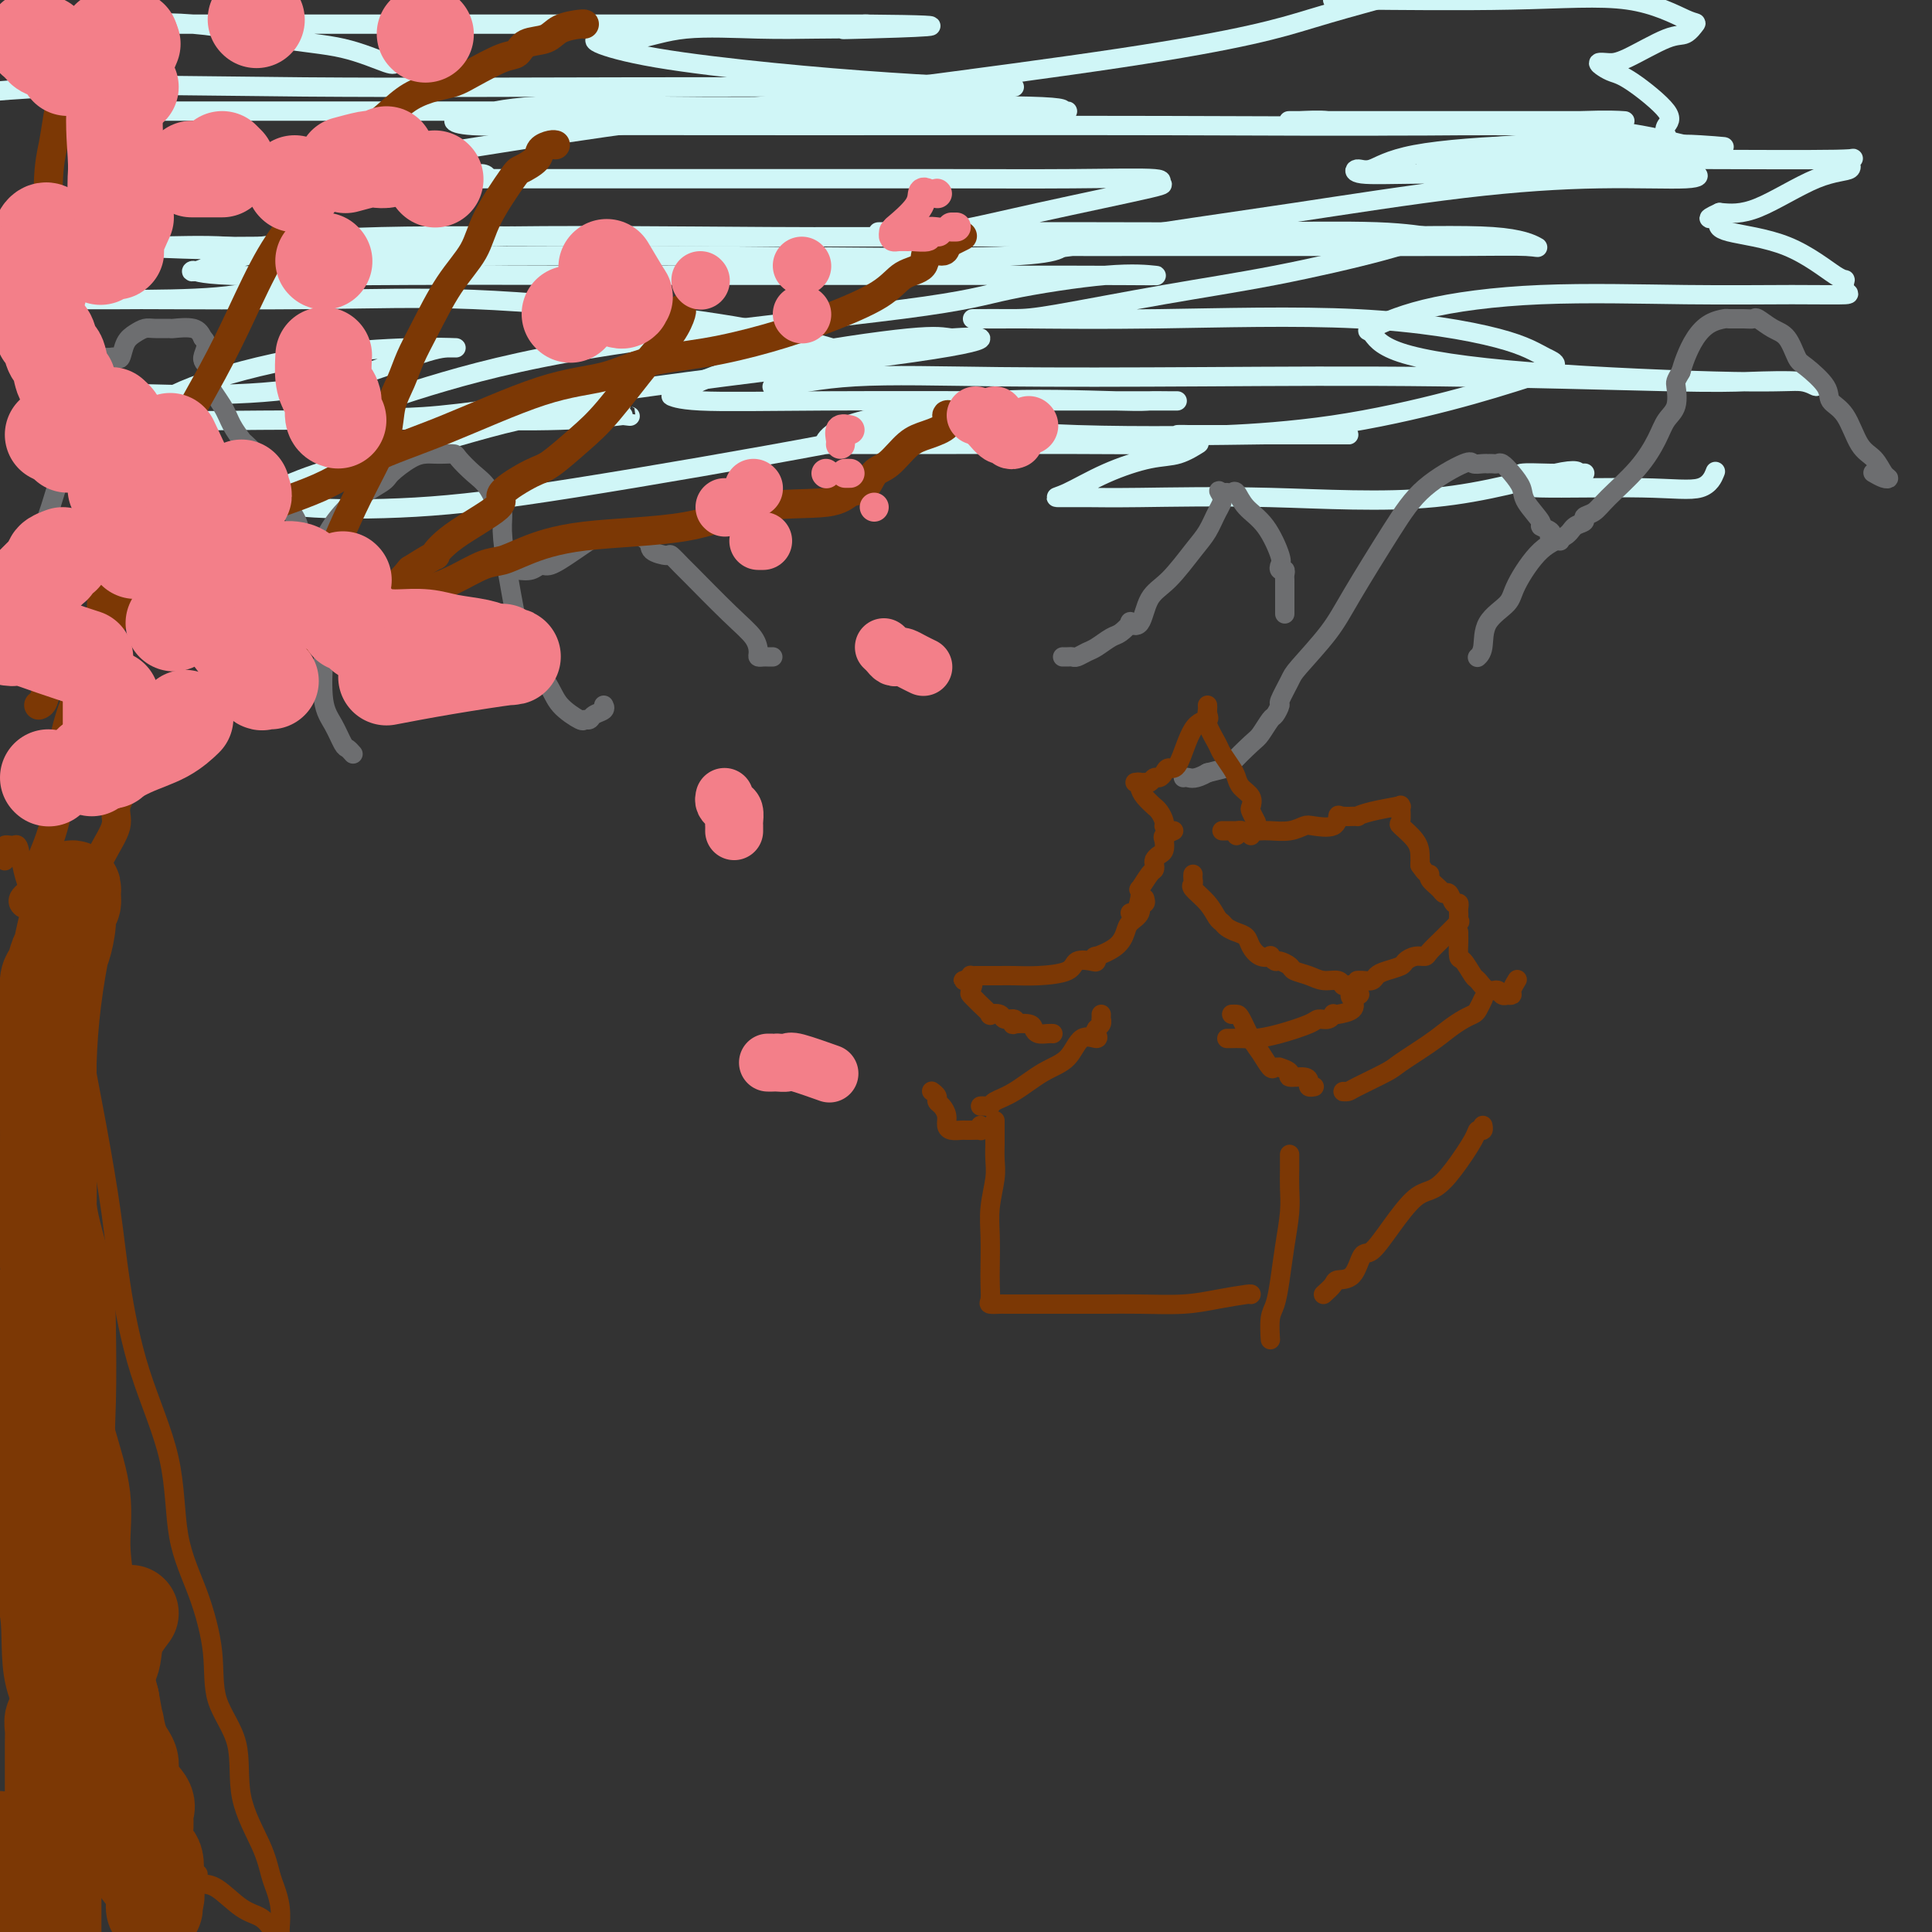 <svg viewBox='0 0 400 400' version='1.1' xmlns='http://www.w3.org/2000/svg' xmlns:xlink='http://www.w3.org/1999/xlink'><rect x="0" y="0" width="400" height="400" fill="#333333" stroke="none"/><g fill='none' stroke='#D0F6F7' stroke-width='4' stroke-linecap='round' stroke-linejoin='round'><path d='M85,14c-0.204,-0.401 -0.409,-0.802 -1,-1c-0.591,-0.198 -1.570,-0.194 -2,0c-0.430,0.194 -0.311,0.578 -2,0c-1.689,-0.578 -5.184,-2.116 -9,-3c-3.816,-0.884 -7.952,-1.112 -13,-2c-5.048,-0.888 -11.008,-2.434 -18,-3c-6.992,-0.566 -15.016,-0.152 -21,0c-5.984,0.152 -9.929,0.041 -12,0c-2.071,-0.041 -2.268,-0.011 -2,0c0.268,0.011 1.001,0.003 2,0c0.999,-0.003 2.266,-0.001 4,0c1.734,0.001 3.936,0.000 8,0c4.064,-0.000 9.990,-0.000 16,0c6.010,0.000 12.106,0.000 18,0c5.894,-0.000 11.588,-0.000 21,0c9.412,0.000 22.543,0.000 29,0c6.457,-0.000 6.239,-0.000 5,0c-1.239,0.000 -3.498,0.000 -5,0c-1.502,-0.000 -2.247,-0.000 -5,0c-2.753,0.000 -7.515,0.000 -12,0c-4.485,-0.000 -8.694,-0.000 -14,0c-5.306,0.000 -11.708,0.000 -15,0c-3.292,-0.000 -3.472,-0.000 -3,0c0.472,0.000 1.596,0.000 3,0c1.404,-0.000 3.088,-0.000 6,0c2.912,0.000 7.051,0.000 22,0c14.949,-0.000 40.708,-0.000 56,0c15.292,0.000 20.117,0.000 25,0c4.883,-0.000 9.824,-0.000 12,0c2.176,0.000 1.588,0.000 1,0'/><path d='M179,5c26.714,0.226 7.499,0.791 0,1c-7.499,0.209 -3.283,0.064 -3,0c0.283,-0.064 -3.366,-0.046 -7,0c-3.634,0.046 -7.254,0.119 -12,0c-4.746,-0.119 -10.618,-0.429 -15,0c-4.382,0.429 -7.272,1.599 -10,2c-2.728,0.401 -5.293,0.033 -7,0c-1.707,-0.033 -2.556,0.268 -1,1c1.556,0.732 5.516,1.895 12,3c6.484,1.105 15.493,2.153 24,3c8.507,0.847 16.511,1.495 24,2c7.489,0.505 14.464,0.867 19,1c4.536,0.133 6.635,0.035 7,0c0.365,-0.035 -1.004,-0.009 -2,0c-0.996,0.009 -1.618,-0.001 -6,0c-4.382,0.001 -12.525,0.011 -24,0c-11.475,-0.011 -26.282,-0.044 -47,0c-20.718,0.044 -47.347,0.166 -68,0c-20.653,-0.166 -35.329,-0.619 -50,0c-14.671,0.619 -29.335,2.309 -44,4'/><path d='M36,23c-5.175,0.000 -10.349,0.000 0,0c10.349,-0.000 36.222,-0.000 56,0c19.778,0.000 33.462,0.001 49,0c15.538,-0.001 32.931,-0.004 46,0c13.069,0.004 21.813,0.015 27,0c5.187,-0.015 6.816,-0.056 7,0c0.184,0.056 -1.076,0.209 -1,0c0.076,-0.209 1.487,-0.781 -7,-1c-8.487,-0.219 -26.871,-0.084 -41,0c-14.129,0.084 -24.002,0.117 -34,0c-9.998,-0.117 -20.122,-0.385 -27,0c-6.878,0.385 -10.509,1.424 -13,2c-2.491,0.576 -3.841,0.690 -4,1c-0.159,0.310 0.874,0.816 4,1c3.126,0.184 8.344,0.045 20,0c11.656,-0.045 29.751,0.002 52,0c22.249,-0.002 48.653,-0.053 71,0c22.347,0.053 40.637,0.210 55,0c14.363,-0.210 24.797,-0.788 31,-1c6.203,-0.212 8.174,-0.057 9,0c0.826,0.057 0.507,0.015 -2,0c-2.507,-0.015 -7.201,-0.004 -15,0c-7.799,0.004 -18.702,-0.000 -27,0c-8.298,0.000 -13.993,0.004 -18,0c-4.007,-0.004 -6.328,-0.016 -7,0c-0.672,0.016 0.306,0.058 2,0c1.694,-0.058 4.106,-0.217 6,0c1.894,0.217 3.271,0.811 9,1c5.729,0.189 15.812,-0.026 25,0c9.188,0.026 17.482,0.293 24,1c6.518,0.707 11.259,1.853 16,3'/><path d='M349,30c13.552,0.775 6.433,0.212 3,0c-3.433,-0.212 -3.181,-0.073 -4,0c-0.819,0.073 -2.709,0.082 -8,0c-5.291,-0.082 -13.982,-0.253 -23,0c-9.018,0.253 -18.364,0.929 -24,2c-5.636,1.071 -7.564,2.536 -9,3c-1.436,0.464 -2.380,-0.071 -3,0c-0.620,0.071 -0.916,0.750 1,1c1.916,0.250 6.046,0.071 14,0c7.954,-0.071 19.734,-0.034 29,0c9.266,0.034 16.019,0.065 20,0c3.981,-0.065 5.190,-0.226 6,0c0.810,0.226 1.222,0.839 -2,1c-3.222,0.161 -10.077,-0.131 -18,0c-7.923,0.131 -16.914,0.687 -28,2c-11.086,1.313 -24.267,3.385 -35,5c-10.733,1.615 -19.018,2.772 -27,4c-7.982,1.228 -15.661,2.525 -19,3c-3.339,0.475 -2.338,0.127 -2,0c0.338,-0.127 0.013,-0.035 2,0c1.987,0.035 6.288,0.011 15,0c8.712,-0.011 21.837,-0.011 34,0c12.163,0.011 23.364,0.031 31,0c7.636,-0.031 11.709,-0.114 14,0c2.291,0.114 2.802,0.423 2,0c-0.802,-0.423 -2.915,-1.579 -9,-2c-6.085,-0.421 -16.142,-0.107 -34,0c-17.858,0.107 -43.519,0.008 -69,0c-25.481,-0.008 -50.783,0.075 -73,0c-22.217,-0.075 -41.348,-0.307 -54,0c-12.652,0.307 -18.826,1.154 -25,2'/><path d='M54,51c-40.762,0.167 -11.666,0.583 -1,1c10.666,0.417 2.901,0.833 6,1c3.099,0.167 17.061,0.083 33,0c15.939,-0.083 33.855,-0.166 56,0c22.145,0.166 48.520,0.581 61,0c12.480,-0.581 11.064,-2.158 11,-3c-0.064,-0.842 1.223,-0.951 0,-1c-1.223,-0.049 -4.955,-0.040 -15,0c-10.045,0.040 -26.401,0.111 -46,0c-19.599,-0.111 -42.439,-0.404 -61,0c-18.561,0.404 -32.841,1.506 -42,3c-9.159,1.494 -13.195,3.381 -15,4c-1.805,0.619 -1.377,-0.031 -1,0c0.377,0.031 0.705,0.741 8,1c7.295,0.259 21.556,0.067 37,0c15.444,-0.067 32.069,-0.009 58,0c25.931,0.009 61.167,-0.030 79,0c17.833,0.030 18.262,0.129 17,0c-1.262,-0.129 -4.215,-0.487 -10,0c-5.785,0.487 -14.402,1.819 -20,3c-5.598,1.181 -8.177,2.212 -22,4c-13.823,1.788 -38.892,4.334 -57,7c-18.108,2.666 -29.257,5.451 -38,8c-8.743,2.549 -15.079,4.863 -18,6c-2.921,1.137 -2.425,1.098 -2,1c0.425,-0.098 0.781,-0.254 3,0c2.219,0.254 6.302,0.919 16,0c9.698,-0.919 25.012,-3.422 44,-6c18.988,-2.578 41.651,-5.233 54,-7c12.349,-1.767 14.386,-2.648 14,-3c-0.386,-0.352 -3.193,-0.176 -6,0'/><path d='M197,70c-1.645,-0.175 -2.758,-0.612 -9,0c-6.242,0.612 -17.614,2.273 -26,4c-8.386,1.727 -13.785,3.520 -17,5c-3.215,1.480 -4.246,2.645 -5,3c-0.754,0.355 -1.232,-0.101 -1,0c0.232,0.101 1.175,0.759 6,1c4.825,0.241 13.531,0.064 26,0c12.469,-0.064 28.700,-0.016 42,0c13.300,0.016 23.670,0.002 28,0c4.330,-0.002 2.621,0.010 1,0c-1.621,-0.010 -3.153,-0.042 -4,0c-0.847,0.042 -1.010,0.159 -7,0c-5.990,-0.159 -17.808,-0.595 -26,0c-8.192,0.595 -12.758,2.219 -16,3c-3.242,0.781 -5.160,0.717 -5,1c0.160,0.283 2.398,0.913 3,1c0.602,0.087 -0.431,-0.369 5,0c5.431,0.369 17.327,1.563 31,2c13.673,0.437 29.123,0.117 39,0c9.877,-0.117 14.182,-0.031 16,0c1.818,0.031 1.151,0.008 1,0c-0.151,-0.008 0.216,-0.003 -2,0c-2.216,0.003 -7.015,0.002 -12,0c-4.985,-0.002 -10.156,-0.004 -14,0c-3.844,0.004 -6.359,0.014 -7,0c-0.641,-0.014 0.594,-0.054 2,0c1.406,0.054 2.985,0.200 8,0c5.015,-0.200 13.466,-0.746 22,-2c8.534,-1.254 17.153,-3.215 24,-5c6.847,-1.785 11.924,-3.392 17,-5'/><path d='M317,78c7.307,-2.275 5.073,-2.963 3,-4c-2.073,-1.037 -3.985,-2.421 -10,-4c-6.015,-1.579 -16.132,-3.351 -29,-4c-12.868,-0.649 -28.488,-0.174 -41,0c-12.512,0.174 -21.918,0.046 -28,0c-6.082,-0.046 -8.840,-0.010 -10,0c-1.160,0.010 -0.721,-0.004 1,0c1.721,0.004 4.726,0.028 7,0c2.274,-0.028 3.818,-0.106 9,-1c5.182,-0.894 14.003,-2.603 22,-4c7.997,-1.397 15.169,-2.483 23,-4c7.831,-1.517 16.319,-3.464 22,-5c5.681,-1.536 8.554,-2.660 10,-3c1.446,-0.340 1.463,0.105 0,0c-1.463,-0.105 -4.407,-0.760 -11,-1c-6.593,-0.240 -16.835,-0.064 -27,0c-10.165,0.064 -20.254,0.016 -31,0c-10.746,-0.016 -22.148,-0.002 -30,0c-7.852,0.002 -12.154,-0.010 -14,0c-1.846,0.010 -1.237,0.041 0,0c1.237,-0.041 3.103,-0.154 5,0c1.897,0.154 3.827,0.573 8,0c4.173,-0.573 10.591,-2.140 19,-4c8.409,-1.860 18.809,-4.015 23,-5c4.191,-0.985 2.173,-0.800 2,-1c-0.173,-0.200 1.499,-0.786 -1,-1c-2.499,-0.214 -9.170,-0.057 -17,0c-7.830,0.057 -16.821,0.015 -26,0c-9.179,-0.015 -18.548,-0.004 -31,0c-12.452,0.004 -27.986,0.001 -40,0c-12.014,-0.001 -20.507,-0.001 -29,0'/><path d='M96,37c-22.864,0.230 -17.023,0.804 -15,1c2.023,0.196 0.228,0.015 0,0c-0.228,-0.015 1.111,0.136 5,0c3.889,-0.136 10.329,-0.560 13,-1c2.671,-0.440 1.571,-0.896 1,-1c-0.571,-0.104 -0.615,0.144 -1,0c-0.385,-0.144 -1.111,-0.680 -3,-1c-1.889,-0.320 -4.942,-0.425 -9,-1c-4.058,-0.575 -9.123,-1.619 -14,-2c-4.877,-0.381 -9.566,-0.098 -12,0c-2.434,0.098 -2.613,0.011 -2,0c0.613,-0.011 2.018,0.054 5,0c2.982,-0.054 7.541,-0.226 11,0c3.459,0.226 5.816,0.851 13,0c7.184,-0.851 19.194,-3.176 47,-7c27.806,-3.824 71.409,-9.145 97,-13c25.591,-3.855 33.169,-6.244 39,-8c5.831,-1.756 9.916,-2.878 14,-4'/><path d='M276,0c0.091,0.008 0.182,0.017 0,0c-0.182,-0.017 -0.636,-0.059 6,0c6.636,0.059 20.361,0.220 31,0c10.639,-0.220 18.191,-0.819 24,0c5.809,0.819 9.873,3.057 12,4c2.127,0.943 2.316,0.593 2,1c-0.316,0.407 -1.136,1.572 -2,2c-0.864,0.428 -1.770,0.117 -4,1c-2.230,0.883 -5.783,2.958 -8,4c-2.217,1.042 -3.097,1.052 -4,1c-0.903,-0.052 -1.827,-0.166 -2,0c-0.173,0.166 0.405,0.611 1,1c0.595,0.389 1.206,0.723 2,1c0.794,0.277 1.772,0.498 4,2c2.228,1.502 5.704,4.284 7,6c1.296,1.716 0.410,2.367 0,3c-0.410,0.633 -0.343,1.248 0,2c0.343,0.752 0.962,1.641 -1,2c-1.962,0.359 -6.504,0.187 -12,0c-5.496,-0.187 -11.947,-0.390 -18,0c-6.053,0.390 -11.707,1.372 -15,2c-3.293,0.628 -4.225,0.900 -4,1c0.225,0.100 1.609,0.027 4,0c2.391,-0.027 5.791,-0.009 9,0c3.209,0.009 6.227,0.010 13,0c6.773,-0.010 17.301,-0.029 29,0c11.699,0.029 24.568,0.106 30,0c5.432,-0.106 3.428,-0.396 3,0c-0.428,0.396 0.720,1.477 0,2c-0.720,0.523 -3.309,0.487 -7,2c-3.691,1.513 -8.483,4.575 -12,6c-3.517,1.425 -5.758,1.212 -8,1'/><path d='M356,44c-4.186,1.894 -1.150,1.128 0,1c1.150,-0.128 0.414,0.381 0,1c-0.414,0.619 -0.505,1.349 2,2c2.505,0.651 7.606,1.222 12,3c4.394,1.778 8.080,4.764 10,6c1.920,1.236 2.075,0.724 2,1c-0.075,0.276 -0.380,1.340 0,2c0.380,0.660 1.446,0.916 0,1c-1.446,0.084 -5.405,-0.005 -11,0c-5.595,0.005 -12.828,0.103 -22,0c-9.172,-0.103 -20.284,-0.408 -30,0c-9.716,0.408 -18.036,1.530 -24,3c-5.964,1.470 -9.570,3.288 -11,4c-1.430,0.712 -0.683,0.319 0,1c0.683,0.681 1.301,2.436 6,4c4.699,1.564 13.477,2.937 27,4c13.523,1.063 31.789,1.815 42,2c10.211,0.185 12.366,-0.198 14,0c1.634,0.198 2.746,0.978 3,1c0.254,0.022 -0.352,-0.712 -3,-1c-2.648,-0.288 -7.340,-0.129 -11,0c-3.660,0.129 -6.289,0.229 -17,0c-10.711,-0.229 -29.504,-0.786 -47,-1c-17.496,-0.214 -33.694,-0.087 -49,0c-15.306,0.087 -29.719,0.132 -42,0c-12.281,-0.132 -22.429,-0.441 -30,0c-7.571,0.441 -12.565,1.634 -15,2c-2.435,0.366 -2.309,-0.094 -2,0c0.309,0.094 0.803,0.741 3,0c2.197,-0.741 6.099,-2.871 10,-5'/><path d='M173,75c1.990,-0.990 1.464,-0.967 2,-1c0.536,-0.033 2.135,-0.124 0,-1c-2.135,-0.876 -8.002,-2.536 -15,-4c-6.998,-1.464 -15.127,-2.732 -26,-4c-10.873,-1.268 -24.491,-2.536 -36,-3c-11.509,-0.464 -20.910,-0.124 -33,0c-12.090,0.124 -26.869,0.034 -37,0c-10.131,-0.034 -15.614,-0.010 -18,0c-2.386,0.010 -1.673,0.007 -2,0c-0.327,-0.007 -1.692,-0.019 2,0c3.692,0.019 12.441,0.067 20,0c7.559,-0.067 13.928,-0.251 19,-1c5.072,-0.749 8.848,-2.063 11,-3c2.152,-0.937 2.681,-1.499 3,-2c0.319,-0.501 0.427,-0.943 0,-1c-0.427,-0.057 -1.391,0.272 -2,0c-0.609,-0.272 -0.865,-1.145 -3,-2c-2.135,-0.855 -6.150,-1.692 -11,-2c-4.850,-0.308 -10.534,-0.087 -16,0c-5.466,0.087 -10.714,0.038 -14,0c-3.286,-0.038 -4.612,-0.067 -5,0c-0.388,0.067 0.161,0.228 1,0c0.839,-0.228 1.968,-0.845 4,-1c2.032,-0.155 4.966,0.153 7,0c2.034,-0.153 3.169,-0.768 3,-1c-0.169,-0.232 -1.643,-0.083 -3,0c-1.357,0.083 -2.596,0.099 -5,0c-2.404,-0.099 -5.973,-0.314 -10,1c-4.027,1.314 -8.514,4.157 -13,7'/><path d='M18,81c-3.627,-0.196 -7.254,-0.392 0,0c7.254,0.392 25.391,1.372 39,0c13.609,-1.372 22.692,-5.097 28,-7c5.308,-1.903 6.842,-1.984 8,-2c1.158,-0.016 1.942,0.035 1,0c-0.942,-0.035 -3.609,-0.154 -9,0c-5.391,0.154 -13.507,0.581 -22,2c-8.493,1.419 -17.362,3.830 -23,6c-5.638,2.170 -8.043,4.098 -10,5c-1.957,0.902 -3.464,0.779 -3,1c0.464,0.221 2.900,0.788 7,1c4.100,0.212 9.863,0.071 20,0c10.137,-0.071 24.646,-0.070 36,0c11.354,0.070 19.551,0.210 26,0c6.449,-0.210 11.148,-0.770 13,-1c1.852,-0.230 0.856,-0.131 1,0c0.144,0.131 1.428,0.294 -1,0c-2.428,-0.294 -8.567,-1.043 -16,0c-7.433,1.043 -16.161,3.880 -24,6c-7.839,2.120 -14.789,3.523 -20,5c-5.211,1.477 -8.685,3.029 -11,4c-2.315,0.971 -3.472,1.360 -3,2c0.472,0.640 2.574,1.532 8,2c5.426,0.468 14.175,0.514 23,0c8.825,-0.514 17.727,-1.587 33,-4c15.273,-2.413 36.917,-6.165 52,-9c15.083,-2.835 23.605,-4.751 28,-6c4.395,-1.249 4.663,-1.830 4,-2c-0.663,-0.170 -2.255,0.069 -3,0c-0.745,-0.069 -0.641,-0.448 -4,0c-3.359,0.448 -10.179,1.724 -17,3'/><path d='M179,87c-5.531,1.309 -7.360,3.083 -8,4c-0.640,0.917 -0.092,0.978 1,1c1.092,0.022 2.726,0.004 7,0c4.274,-0.004 11.187,0.006 19,0c7.813,-0.006 16.527,-0.028 25,0c8.473,0.028 16.706,0.106 21,0c4.294,-0.106 4.648,-0.396 4,0c-0.648,0.396 -2.297,1.479 -4,2c-1.703,0.521 -3.459,0.479 -6,1c-2.541,0.521 -5.868,1.604 -9,3c-3.132,1.396 -6.069,3.105 -8,4c-1.931,0.895 -2.856,0.977 -2,1c0.856,0.023 3.494,-0.013 6,0c2.506,0.013 4.881,0.074 11,0c6.119,-0.074 15.983,-0.283 27,0c11.017,0.283 23.187,1.056 34,0c10.813,-1.056 20.268,-3.943 25,-5c4.732,-1.057 4.741,-0.284 5,0c0.259,0.284 0.766,0.079 1,0c0.234,-0.079 0.193,-0.033 -1,0c-1.193,0.033 -3.538,0.051 -6,0c-2.462,-0.051 -5.040,-0.172 -6,0c-0.960,0.172 -0.300,0.638 0,1c0.300,0.362 0.242,0.622 0,1c-0.242,0.378 -0.667,0.875 4,1c4.667,0.125 14.426,-0.121 21,0c6.574,0.121 9.962,0.610 12,0c2.038,-0.610 2.725,-2.317 3,-3c0.275,-0.683 0.137,-0.341 0,0'/></g>
<g fill='none' stroke='#6D6E70' stroke-width='4' stroke-linecap='round' stroke-linejoin='round'><path d='M3,129c-0.019,0.172 -0.039,0.343 0,0c0.039,-0.343 0.135,-1.202 0,-2c-0.135,-0.798 -0.501,-1.536 0,-4c0.501,-2.464 1.870,-6.653 3,-9c1.130,-2.347 2.020,-2.853 3,-5c0.980,-2.147 2.050,-5.937 3,-9c0.950,-3.063 1.782,-5.399 2,-7c0.218,-1.601 -0.177,-2.466 0,-4c0.177,-1.534 0.926,-3.735 1,-5c0.074,-1.265 -0.529,-1.593 0,-3c0.529,-1.407 2.188,-3.894 3,-5c0.812,-1.106 0.777,-0.832 1,-1c0.223,-0.168 0.704,-0.778 1,-1c0.296,-0.222 0.408,-0.057 1,0c0.592,0.057 1.663,0.006 2,0c0.337,-0.006 -0.062,0.034 0,0c0.062,-0.034 0.583,-0.142 1,0c0.417,0.142 0.729,0.536 1,0c0.271,-0.536 0.501,-2.000 1,-3c0.499,-1.000 1.269,-1.535 2,-2c0.731,-0.465 1.425,-0.858 2,-1c0.575,-0.142 1.033,-0.033 2,0c0.967,0.033 2.445,-0.012 3,0c0.555,0.012 0.188,0.080 1,0c0.812,-0.080 2.803,-0.309 4,0c1.197,0.309 1.598,1.154 2,2'/><path d='M42,70c1.475,1.125 0.162,2.937 0,4c-0.162,1.063 0.825,1.378 1,2c0.175,0.622 -0.464,1.551 0,3c0.464,1.449 2.031,3.419 3,5c0.969,1.581 1.340,2.774 2,4c0.660,1.226 1.609,2.485 2,3c0.391,0.515 0.225,0.286 1,1c0.775,0.714 2.491,2.371 3,3c0.509,0.629 -0.189,0.228 0,1c0.189,0.772 1.265,2.716 2,4c0.735,1.284 1.129,1.909 2,3c0.871,1.091 2.218,2.647 3,4c0.782,1.353 1.000,2.504 1,3c0.000,0.496 -0.217,0.336 0,1c0.217,0.664 0.868,2.150 1,3c0.132,0.850 -0.253,1.063 0,2c0.253,0.937 1.145,2.598 2,5c0.855,2.402 1.672,5.544 2,8c0.328,2.456 0.168,4.226 0,7c-0.168,2.774 -0.342,6.551 0,9c0.342,2.449 1.202,3.571 2,5c0.798,1.429 1.533,3.167 2,4c0.467,0.833 0.664,0.763 1,1c0.336,0.237 0.810,0.782 1,1c0.190,0.218 0.095,0.109 0,0'/><path d='M59,123c-0.065,-0.100 -0.130,-0.200 0,0c0.130,0.200 0.456,0.699 1,0c0.544,-0.699 1.308,-2.595 2,-4c0.692,-1.405 1.314,-2.320 2,-3c0.686,-0.680 1.438,-1.126 2,-2c0.562,-0.874 0.934,-2.178 2,-4c1.066,-1.822 2.828,-4.163 5,-6c2.172,-1.837 4.756,-3.172 6,-4c1.244,-0.828 1.148,-1.150 2,-2c0.852,-0.850 2.652,-2.228 4,-3c1.348,-0.772 2.243,-0.938 3,-1c0.757,-0.062 1.374,-0.021 2,0c0.626,0.021 1.259,0.023 2,0c0.741,-0.023 1.589,-0.072 2,0c0.411,0.072 0.383,0.264 1,1c0.617,0.736 1.877,2.015 3,3c1.123,0.985 2.109,1.677 3,3c0.891,1.323 1.688,3.278 2,4c0.312,0.722 0.138,0.211 0,0c-0.138,-0.211 -0.241,-0.123 0,0c0.241,0.123 0.828,0.280 1,1c0.172,0.720 -0.069,2.001 0,4c0.069,1.999 0.448,4.714 1,8c0.552,3.286 1.276,7.143 2,11'/><path d='M107,129c1.857,6.176 4.501,9.617 6,12c1.499,2.383 1.853,3.707 3,5c1.147,1.293 3.085,2.554 4,3c0.915,0.446 0.805,0.077 1,0c0.195,-0.077 0.693,0.137 1,0c0.307,-0.137 0.422,-0.624 1,-1c0.578,-0.376 1.617,-0.640 2,-1c0.383,-0.360 0.109,-0.817 0,-1c-0.109,-0.183 -0.055,-0.091 0,0'/><path d='M388,98c-0.191,-0.111 -0.382,-0.221 0,0c0.382,0.221 1.337,0.775 2,1c0.663,0.225 1.035,0.121 1,0c-0.035,-0.121 -0.476,-0.258 -1,-1c-0.524,-0.742 -1.132,-2.087 -2,-3c-0.868,-0.913 -1.997,-1.393 -3,-3c-1.003,-1.607 -1.879,-4.340 -3,-6c-1.121,-1.660 -2.488,-2.248 -3,-3c-0.512,-0.752 -0.170,-1.667 -1,-3c-0.830,-1.333 -2.832,-3.083 -4,-4c-1.168,-0.917 -1.503,-1.002 -2,-2c-0.497,-0.998 -1.157,-2.908 -2,-4c-0.843,-1.092 -1.869,-1.364 -3,-2c-1.131,-0.636 -2.367,-1.635 -3,-2c-0.633,-0.365 -0.662,-0.096 -1,0c-0.338,0.096 -0.986,0.020 -2,0c-1.014,-0.020 -2.394,0.018 -3,0c-0.606,-0.018 -0.439,-0.090 -1,0c-0.561,0.090 -1.851,0.344 -3,1c-1.149,0.656 -2.155,1.715 -3,3c-0.845,1.285 -1.527,2.796 -2,4c-0.473,1.204 -0.736,2.102 -1,3'/><path d='M348,77c-1.182,2.020 -1.135,2.072 -1,3c0.135,0.928 0.360,2.734 0,4c-0.360,1.266 -1.303,1.992 -2,3c-0.697,1.008 -1.147,2.297 -2,4c-0.853,1.703 -2.108,3.818 -4,6c-1.892,2.182 -4.423,4.429 -6,6c-1.577,1.571 -2.202,2.466 -3,3c-0.798,0.534 -1.769,0.709 -2,1c-0.231,0.291 0.278,0.700 0,1c-0.278,0.300 -1.342,0.491 -2,1c-0.658,0.509 -0.909,1.334 -2,2c-1.091,0.666 -3.024,1.172 -5,3c-1.976,1.828 -3.997,4.977 -5,7c-1.003,2.023 -0.987,2.921 -2,4c-1.013,1.079 -3.055,2.341 -4,4c-0.945,1.659 -0.793,3.716 -1,5c-0.207,1.284 -0.773,1.795 -1,2c-0.227,0.205 -0.113,0.102 0,0'/><path d='M323,112c-0.827,-0.445 -1.655,-0.890 -2,-1c-0.345,-0.110 -0.208,0.116 0,0c0.208,-0.116 0.488,-0.572 0,-1c-0.488,-0.428 -1.744,-0.828 -2,-1c-0.256,-0.172 0.489,-0.117 0,-1c-0.489,-0.883 -2.211,-2.706 -3,-4c-0.789,-1.294 -0.645,-2.060 -1,-3c-0.355,-0.940 -1.209,-2.056 -2,-3c-0.791,-0.944 -1.518,-1.717 -2,-2c-0.482,-0.283 -0.719,-0.076 -1,0c-0.281,0.076 -0.604,0.021 -1,0c-0.396,-0.021 -0.863,-0.009 -1,0c-0.137,0.009 0.058,0.015 0,0c-0.058,-0.015 -0.367,-0.052 -1,0c-0.633,0.052 -1.590,0.193 -2,0c-0.410,-0.193 -0.273,-0.719 -2,0c-1.727,0.719 -5.317,2.683 -8,5c-2.683,2.317 -4.458,4.989 -7,9c-2.542,4.011 -5.852,9.363 -8,13c-2.148,3.637 -3.135,5.561 -5,8c-1.865,2.439 -4.608,5.393 -6,7c-1.392,1.607 -1.433,1.868 -2,3c-0.567,1.132 -1.661,3.137 -2,4c-0.339,0.863 0.077,0.585 0,1c-0.077,0.415 -0.648,1.523 -1,2c-0.352,0.477 -0.484,0.323 -1,1c-0.516,0.677 -1.417,2.184 -2,3c-0.583,0.816 -0.847,0.940 -2,2c-1.153,1.060 -3.195,3.055 -4,4c-0.805,0.945 -0.373,0.842 -1,1c-0.627,0.158 -2.314,0.579 -4,1'/><path d='M250,160c-2.547,1.464 -3.415,1.124 -4,1c-0.585,-0.124 -0.888,-0.033 -1,0c-0.112,0.033 -0.032,0.010 0,0c0.032,-0.010 0.016,-0.005 0,0'/><path d='M266,127c-0.000,0.095 -0.000,0.191 0,0c0.000,-0.191 0.000,-0.667 0,-1c-0.000,-0.333 -0.000,-0.523 0,-1c0.000,-0.477 0.001,-1.242 0,-2c-0.001,-0.758 -0.004,-1.509 0,-2c0.004,-0.491 0.015,-0.723 0,-1c-0.015,-0.277 -0.054,-0.598 0,-1c0.054,-0.402 0.203,-0.883 0,-1c-0.203,-0.117 -0.757,0.132 -1,0c-0.243,-0.132 -0.173,-0.646 0,-1c0.173,-0.354 0.450,-0.550 0,-2c-0.450,-1.450 -1.627,-4.154 -3,-6c-1.373,-1.846 -2.942,-2.834 -4,-4c-1.058,-1.166 -1.607,-2.508 -2,-3c-0.393,-0.492 -0.631,-0.132 -1,0c-0.369,0.132 -0.869,0.035 -1,0c-0.131,-0.035 0.105,-0.010 0,0c-0.105,0.010 -0.553,0.005 -1,0'/><path d='M253,102c-1.356,-0.985 -0.245,0.054 0,1c0.245,0.946 -0.375,1.801 -1,3c-0.625,1.199 -1.255,2.743 -2,4c-0.745,1.257 -1.605,2.229 -3,4c-1.395,1.771 -3.325,4.343 -5,6c-1.675,1.657 -3.096,2.398 -4,4c-0.904,1.602 -1.291,4.063 -2,5c-0.709,0.937 -1.741,0.349 -2,0c-0.259,-0.349 0.254,-0.459 0,0c-0.254,0.459 -1.276,1.486 -2,2c-0.724,0.514 -1.150,0.516 -2,1c-0.850,0.484 -2.126,1.450 -3,2c-0.874,0.550 -1.348,0.683 -2,1c-0.652,0.317 -1.481,0.817 -2,1c-0.519,0.183 -0.727,0.049 -1,0c-0.273,-0.049 -0.612,-0.013 -1,0c-0.388,0.013 -0.825,0.004 -1,0c-0.175,-0.004 -0.087,-0.002 0,0'/><path d='M107,118c1.074,0.129 2.148,0.258 3,0c0.852,-0.258 1.481,-0.902 2,-1c0.519,-0.098 0.927,0.352 2,0c1.073,-0.352 2.812,-1.505 5,-3c2.188,-1.495 4.824,-3.330 6,-4c1.176,-0.670 0.890,-0.174 1,0c0.110,0.174 0.615,0.025 1,0c0.385,-0.025 0.650,0.075 1,0c0.350,-0.075 0.785,-0.323 2,0c1.215,0.323 3.208,1.218 4,2c0.792,0.782 0.381,1.450 1,2c0.619,0.550 2.268,0.982 3,1c0.732,0.018 0.546,-0.379 1,0c0.454,0.379 1.547,1.534 2,2c0.453,0.466 0.264,0.244 2,2c1.736,1.756 5.396,5.490 8,8c2.604,2.510 4.150,3.797 5,5c0.850,1.203 1.002,2.322 1,3c-0.002,0.678 -0.158,0.914 0,1c0.158,0.086 0.630,0.023 1,0c0.370,-0.023 0.638,-0.006 1,0c0.362,0.006 0.818,0.002 1,0c0.182,-0.002 0.091,-0.001 0,0'/></g>
<g fill='none' stroke='#7C3805' stroke-width='4' stroke-linecap='round' stroke-linejoin='round'><path d='M250,146c0.019,0.338 0.038,0.677 0,1c-0.038,0.323 -0.132,0.632 0,1c0.132,0.368 0.491,0.795 0,1c-0.491,0.205 -1.833,0.189 -3,2c-1.167,1.811 -2.158,5.451 -3,7c-0.842,1.549 -1.535,1.007 -2,1c-0.465,-0.007 -0.703,0.520 -1,1c-0.297,0.480 -0.654,0.913 -1,1c-0.346,0.087 -0.680,-0.173 -1,0c-0.320,0.173 -0.625,0.777 -1,1c-0.375,0.223 -0.822,0.064 -1,0c-0.178,-0.064 -0.089,-0.032 0,0'/><path d='M250,148c0.056,-0.116 0.113,-0.232 0,0c-0.113,0.232 -0.395,0.810 0,2c0.395,1.190 1.467,2.990 2,4c0.533,1.010 0.529,1.229 1,2c0.471,0.771 1.419,2.095 2,3c0.581,0.905 0.796,1.393 1,2c0.204,0.607 0.398,1.333 1,2c0.602,0.667 1.612,1.275 2,2c0.388,0.725 0.156,1.565 0,2c-0.156,0.435 -0.234,0.463 0,1c0.234,0.537 0.781,1.582 1,2c0.219,0.418 0.109,0.209 0,0'/><path d='M235,162c0.436,-0.069 0.873,-0.138 1,0c0.127,0.138 -0.054,0.484 0,1c0.054,0.516 0.344,1.203 1,2c0.656,0.797 1.678,1.706 2,2c0.322,0.294 -0.057,-0.026 0,0c0.057,0.026 0.551,0.399 1,1c0.449,0.601 0.852,1.429 1,2c0.148,0.571 0.040,0.884 0,1c-0.040,0.116 -0.011,0.033 0,0c0.011,-0.033 0.006,-0.017 0,0'/><path d='M256,173c0.512,-0.423 1.023,-0.845 1,-1c-0.023,-0.155 -0.581,-0.041 -1,0c-0.419,0.041 -0.700,0.011 -1,0c-0.300,-0.011 -0.619,-0.003 -1,0c-0.381,0.003 -0.823,0.001 -1,0c-0.177,-0.001 -0.088,-0.000 0,0'/><path d='M243,172c-0.839,0.364 -1.679,0.727 -2,1c-0.321,0.273 -0.125,0.454 0,1c0.125,0.546 0.177,1.456 0,2c-0.177,0.544 -0.585,0.721 -1,1c-0.415,0.279 -0.837,0.661 -1,1c-0.163,0.339 -0.068,0.636 0,1c0.068,0.364 0.110,0.796 0,1c-0.110,0.204 -0.372,0.181 -1,1c-0.628,0.819 -1.622,2.478 -2,3c-0.378,0.522 -0.140,-0.095 0,0c0.140,0.095 0.182,0.902 0,2c-0.182,1.098 -0.587,2.488 -1,3c-0.413,0.512 -0.832,0.146 -1,0c-0.168,-0.146 -0.084,-0.073 0,0'/><path d='M237,186c0.128,0.470 0.256,0.940 0,1c-0.256,0.060 -0.895,-0.290 -1,0c-0.105,0.290 0.325,1.220 0,2c-0.325,0.780 -1.404,1.409 -2,2c-0.596,0.591 -0.709,1.143 -1,2c-0.291,0.857 -0.758,2.020 -2,3c-1.242,0.980 -3.257,1.778 -4,2c-0.743,0.222 -0.212,-0.130 0,0c0.212,0.130 0.105,0.742 0,1c-0.105,0.258 -0.208,0.160 -1,0c-0.792,-0.160 -2.272,-0.383 -3,0c-0.728,0.383 -0.705,1.370 -2,2c-1.295,0.630 -3.909,0.901 -6,1c-2.091,0.099 -3.661,0.027 -5,0c-1.339,-0.027 -2.449,-0.007 -3,0c-0.551,0.007 -0.543,0.002 -1,0c-0.457,-0.002 -1.380,-0.000 -2,0c-0.620,0.000 -0.937,-0.001 -1,0c-0.063,0.001 0.127,0.003 0,0c-0.127,-0.003 -0.570,-0.011 -1,0c-0.430,0.011 -0.847,0.041 -1,0c-0.153,-0.041 -0.044,-0.155 0,0c0.044,0.155 0.022,0.577 0,1'/><path d='M201,203c-3.098,0.200 -0.843,-0.298 0,0c0.843,0.298 0.272,1.394 0,2c-0.272,0.606 -0.247,0.723 0,1c0.247,0.277 0.714,0.714 1,1c0.286,0.286 0.390,0.420 1,1c0.610,0.580 1.726,1.604 2,2c0.274,0.396 -0.294,0.162 0,0c0.294,-0.162 1.449,-0.254 2,0c0.551,0.254 0.498,0.852 1,1c0.502,0.148 1.560,-0.154 2,0c0.440,0.154 0.264,0.763 0,1c-0.264,0.237 -0.614,0.102 0,0c0.614,-0.102 2.193,-0.171 3,0c0.807,0.171 0.843,0.582 1,1c0.157,0.418 0.434,0.844 1,1c0.566,0.156 1.422,0.042 2,0c0.578,-0.042 0.880,-0.012 1,0c0.120,0.012 0.060,0.006 0,0'/><path d='M247,181c-0.021,0.321 -0.041,0.643 0,1c0.041,0.357 0.144,0.750 0,1c-0.144,0.250 -0.534,0.357 0,1c0.534,0.643 1.991,1.822 3,3c1.009,1.178 1.570,2.357 2,3c0.430,0.643 0.730,0.752 1,1c0.270,0.248 0.508,0.634 1,1c0.492,0.366 1.236,0.711 2,1c0.764,0.289 1.549,0.521 2,1c0.451,0.479 0.569,1.204 1,2c0.431,0.796 1.175,1.662 2,2c0.825,0.338 1.731,0.146 2,0c0.269,-0.146 -0.098,-0.246 0,0c0.098,0.246 0.662,0.839 1,1c0.338,0.161 0.449,-0.111 1,0c0.551,0.111 1.542,0.603 2,1c0.458,0.397 0.385,0.699 1,1c0.615,0.301 1.919,0.603 3,1c1.081,0.397 1.940,0.890 3,1c1.060,0.110 2.323,-0.164 3,0c0.677,0.164 0.769,0.766 1,1c0.231,0.234 0.601,0.102 1,0c0.399,-0.102 0.828,-0.172 1,0c0.172,0.172 0.086,0.586 0,1'/><path d='M280,205c2.951,1.277 0.829,0.969 0,1c-0.829,0.031 -0.365,0.399 0,1c0.365,0.601 0.632,1.433 0,2c-0.632,0.567 -2.162,0.869 -3,1c-0.838,0.131 -0.984,0.090 -1,0c-0.016,-0.090 0.097,-0.228 0,0c-0.097,0.228 -0.403,0.821 -1,1c-0.597,0.179 -1.486,-0.057 -2,0c-0.514,0.057 -0.652,0.408 -2,1c-1.348,0.592 -3.906,1.427 -6,2c-2.094,0.573 -3.724,0.886 -5,1c-1.276,0.114 -2.198,0.031 -3,0c-0.802,-0.031 -1.483,-0.008 -2,0c-0.517,0.008 -0.870,0.002 -1,0c-0.130,-0.002 -0.037,-0.001 0,0c0.037,0.001 0.019,0.000 0,0'/><path d='M259,173c-0.092,-0.422 -0.184,-0.844 0,-1c0.184,-0.156 0.644,-0.045 1,0c0.356,0.045 0.607,0.026 1,0c0.393,-0.026 0.928,-0.057 2,0c1.072,0.057 2.679,0.204 4,0c1.321,-0.204 2.355,-0.758 3,-1c0.645,-0.242 0.903,-0.170 2,0c1.097,0.170 3.035,0.439 4,0c0.965,-0.439 0.958,-1.584 1,-2c0.042,-0.416 0.132,-0.101 1,0c0.868,0.101 2.515,-0.011 3,0c0.485,0.011 -0.192,0.147 0,0c0.192,-0.147 1.253,-0.575 3,-1c1.747,-0.425 4.181,-0.846 5,-1c0.819,-0.154 0.023,-0.040 0,0c-0.023,0.040 0.726,0.008 1,0c0.274,-0.008 0.074,0.009 0,0c-0.074,-0.009 -0.023,-0.043 0,0c0.023,0.043 0.016,0.164 0,0c-0.016,-0.164 -0.043,-0.613 0,0c0.043,0.613 0.155,2.287 0,3c-0.155,0.713 -0.577,0.465 0,1c0.577,0.535 2.155,1.855 3,3c0.845,1.145 0.958,2.116 1,3c0.042,0.884 0.012,1.681 0,2c-0.012,0.319 -0.006,0.159 0,0'/><path d='M294,179c1.256,2.276 1.895,1.967 2,2c0.105,0.033 -0.323,0.409 0,1c0.323,0.591 1.397,1.397 2,2c0.603,0.603 0.736,1.001 1,1c0.264,-0.001 0.659,-0.403 1,0c0.341,0.403 0.627,1.610 1,2c0.373,0.390 0.832,-0.036 1,0c0.168,0.036 0.044,0.536 0,1c-0.044,0.464 -0.010,0.893 0,1c0.010,0.107 -0.006,-0.106 0,0c0.006,0.106 0.033,0.532 0,1c-0.033,0.468 -0.127,0.977 0,1c0.127,0.023 0.473,-0.439 0,0c-0.473,0.439 -1.766,1.781 -3,3c-1.234,1.219 -2.409,2.316 -3,3c-0.591,0.684 -0.599,0.957 -1,1c-0.401,0.043 -1.197,-0.143 -2,0c-0.803,0.143 -1.615,0.617 -2,1c-0.385,0.383 -0.344,0.677 -1,1c-0.656,0.323 -2.008,0.675 -3,1c-0.992,0.325 -1.625,0.623 -2,1c-0.375,0.377 -0.492,0.833 -1,1c-0.508,0.167 -1.406,0.045 -2,0c-0.594,-0.045 -0.884,-0.013 -1,0c-0.116,0.013 -0.058,0.006 0,0'/><path d='M228,210c0.008,0.446 0.015,0.893 0,1c-0.015,0.107 -0.054,-0.124 0,0c0.054,0.124 0.201,0.604 0,1c-0.201,0.396 -0.751,0.708 -1,1c-0.249,0.292 -0.196,0.566 0,1c0.196,0.434 0.535,1.030 0,1c-0.535,-0.030 -1.944,-0.685 -3,0c-1.056,0.685 -1.761,2.709 -3,4c-1.239,1.291 -3.014,1.848 -5,3c-1.986,1.152 -4.182,2.897 -6,4c-1.818,1.103 -3.258,1.564 -4,2c-0.742,0.436 -0.787,0.849 -1,1c-0.213,0.151 -0.596,0.041 -1,0c-0.404,-0.041 -0.830,-0.012 -1,0c-0.170,0.012 -0.085,0.006 0,0'/><path d='M255,210c0.358,-0.010 0.716,-0.019 1,0c0.284,0.019 0.496,0.068 1,1c0.504,0.932 1.302,2.747 2,4c0.698,1.253 1.295,1.943 2,3c0.705,1.057 1.518,2.482 2,3c0.482,0.518 0.634,0.129 1,0c0.366,-0.129 0.945,0.003 1,0c0.055,-0.003 -0.416,-0.142 0,0c0.416,0.142 1.718,0.564 2,1c0.282,0.436 -0.457,0.887 0,1c0.457,0.113 2.108,-0.113 3,0c0.892,0.113 1.023,0.566 1,1c-0.023,0.434 -0.202,0.848 0,1c0.202,0.152 0.785,0.041 1,0c0.215,-0.041 0.061,-0.012 0,0c-0.061,0.012 -0.031,0.006 0,0'/><path d='M279,226c-0.520,-0.008 -1.041,-0.017 -1,0c0.041,0.017 0.643,0.059 1,0c0.357,-0.059 0.469,-0.218 2,-1c1.531,-0.782 4.483,-2.188 6,-3c1.517,-0.812 1.601,-1.030 3,-2c1.399,-0.970 4.115,-2.693 6,-4c1.885,-1.307 2.940,-2.200 4,-3c1.060,-0.800 2.127,-1.507 3,-2c0.873,-0.493 1.554,-0.771 2,-1c0.446,-0.229 0.659,-0.408 1,-1c0.341,-0.592 0.812,-1.598 1,-2c0.188,-0.402 0.094,-0.201 0,0'/><path d='M302,193c-0.004,0.399 -0.008,0.797 0,1c0.008,0.203 0.029,0.210 0,1c-0.029,0.790 -0.107,2.363 0,3c0.107,0.637 0.400,0.338 1,1c0.600,0.662 1.508,2.286 2,3c0.492,0.714 0.567,0.517 1,1c0.433,0.483 1.225,1.646 2,2c0.775,0.354 1.532,-0.101 2,0c0.468,0.101 0.646,0.757 1,1c0.354,0.243 0.883,0.072 1,0c0.117,-0.072 -0.179,-0.044 0,0c0.179,0.044 0.831,0.105 1,0c0.169,-0.105 -0.147,-0.374 0,-1c0.147,-0.626 0.756,-1.607 1,-2c0.244,-0.393 0.122,-0.196 0,0'/><path d='M203,233c-0.054,0.423 -0.107,0.845 0,1c0.107,0.155 0.376,0.042 0,0c-0.376,-0.042 -1.397,-0.014 -2,0c-0.603,0.014 -0.788,0.012 -1,0c-0.212,-0.012 -0.452,-0.034 -1,0c-0.548,0.034 -1.405,0.125 -2,0c-0.595,-0.125 -0.929,-0.467 -1,-1c-0.071,-0.533 0.121,-1.257 0,-2c-0.121,-0.743 -0.554,-1.506 -1,-2c-0.446,-0.494 -0.903,-0.720 -1,-1c-0.097,-0.280 0.166,-0.614 0,-1c-0.166,-0.386 -0.762,-0.825 -1,-1c-0.238,-0.175 -0.119,-0.088 0,0'/><path d='M206,232c0.001,0.095 0.001,0.190 0,1c-0.001,0.810 -0.004,2.336 0,3c0.004,0.664 0.015,0.465 0,1c-0.015,0.535 -0.057,1.805 0,3c0.057,1.195 0.211,2.315 0,4c-0.211,1.685 -0.788,3.936 -1,6c-0.212,2.064 -0.059,3.940 0,6c0.059,2.060 0.023,4.303 0,6c-0.023,1.697 -0.032,2.847 0,4c0.032,1.153 0.106,2.309 0,3c-0.106,0.691 -0.390,0.917 0,1c0.390,0.083 1.456,0.022 2,0c0.544,-0.022 0.566,-0.006 1,0c0.434,0.006 1.278,0.002 2,0c0.722,-0.002 1.320,-0.000 3,0c1.680,0.000 4.441,-0.000 6,0c1.559,0.000 1.917,0.001 3,0c1.083,-0.001 2.892,-0.003 4,0c1.108,0.003 1.516,0.011 3,0c1.484,-0.011 4.044,-0.041 7,0c2.956,0.041 6.309,0.155 9,0c2.691,-0.155 4.721,-0.578 7,-1c2.279,-0.422 4.806,-0.845 6,-1c1.194,-0.155 1.055,-0.044 1,0c-0.055,0.044 -0.028,0.022 0,0'/><path d='M267,239c0.006,0.922 0.013,1.845 0,3c-0.013,1.155 -0.045,2.543 0,4c0.045,1.457 0.166,2.982 0,5c-0.166,2.018 -0.619,4.528 -1,7c-0.381,2.472 -0.691,4.907 -1,7c-0.309,2.093 -0.619,3.842 -1,5c-0.381,1.158 -0.834,1.723 -1,3c-0.166,1.277 -0.045,3.267 0,4c0.045,0.733 0.013,0.209 0,0c-0.013,-0.209 -0.006,-0.105 0,0'/><path d='M274,268c0.809,-0.730 1.619,-1.460 2,-2c0.381,-0.540 0.334,-0.890 1,-1c0.666,-0.110 2.047,0.020 3,-1c0.953,-1.020 1.479,-3.189 2,-4c0.521,-0.811 1.037,-0.265 2,-1c0.963,-0.735 2.374,-2.749 4,-5c1.626,-2.251 3.468,-4.737 5,-6c1.532,-1.263 2.754,-1.304 4,-2c1.246,-0.696 2.516,-2.047 4,-4c1.484,-1.953 3.182,-4.510 4,-6c0.818,-1.490 0.755,-1.915 1,-2c0.245,-0.085 0.797,0.169 1,0c0.203,-0.169 0.058,-0.763 0,-1c-0.058,-0.237 -0.029,-0.119 0,0'/><path d='M20,383c0.001,0.143 0.002,0.286 0,0c-0.002,-0.286 -0.007,-1.001 0,-2c0.007,-0.999 0.027,-2.281 -1,-5c-1.027,-2.719 -3.100,-6.873 -4,-11c-0.900,-4.127 -0.627,-8.226 -3,-18c-2.373,-9.774 -7.392,-25.221 -10,-36c-2.608,-10.779 -2.804,-16.889 -3,-23'/><path d='M1,178c-0.006,0.196 -0.013,0.393 0,0c0.013,-0.393 0.045,-1.375 0,-2c-0.045,-0.625 -0.167,-0.892 0,-1c0.167,-0.108 0.625,-0.055 1,0c0.375,0.055 0.669,0.113 1,0c0.331,-0.113 0.700,-0.398 1,1c0.300,1.398 0.531,4.479 2,8c1.469,3.521 4.174,7.482 6,12c1.826,4.518 2.772,9.592 4,16c1.228,6.408 2.739,14.148 4,21c1.261,6.852 2.272,12.814 3,18c0.728,5.186 1.174,9.596 2,15c0.826,5.404 2.033,11.803 4,18c1.967,6.197 4.695,12.192 6,18c1.305,5.808 1.188,11.430 2,16c0.812,4.570 2.554,8.087 4,12c1.446,3.913 2.597,8.222 3,12c0.403,3.778 0.058,7.025 1,10c0.942,2.975 3.169,5.677 4,9c0.831,3.323 0.265,7.266 1,11c0.735,3.734 2.771,7.260 4,10c1.229,2.740 1.650,4.696 2,6c0.350,1.304 0.630,1.958 1,3c0.370,1.042 0.830,2.473 1,4c0.170,1.527 0.048,3.151 0,4c-0.048,0.849 -0.024,0.925 0,1'/><path d='M56,399c0.140,0.197 0.280,0.393 0,0c-0.280,-0.393 -0.979,-1.376 -2,-2c-1.021,-0.624 -2.365,-0.889 -4,-2c-1.635,-1.111 -3.562,-3.068 -5,-4c-1.438,-0.932 -2.385,-0.837 -3,-1c-0.615,-0.163 -0.896,-0.582 -1,-1c-0.104,-0.418 -0.030,-0.834 0,-1c0.030,-0.166 0.015,-0.083 0,0'/></g>
<g fill='none' stroke='#7C3805' stroke-width='20' stroke-linecap='round' stroke-linejoin='round'><path d='M27,334c-1.226,1.629 -2.451,3.258 -3,5c-0.549,1.742 -0.420,3.597 -1,5c-0.580,1.403 -1.868,2.354 -3,6c-1.132,3.646 -2.107,9.986 -3,14c-0.893,4.014 -1.703,5.703 -2,8c-0.297,2.297 -0.079,5.203 0,7c0.079,1.797 0.020,2.485 0,3c-0.020,0.515 -0.002,0.857 0,1c0.002,0.143 -0.014,0.086 0,0c0.014,-0.086 0.056,-0.201 0,0c-0.056,0.201 -0.211,0.720 0,1c0.211,0.280 0.788,0.323 1,0c0.212,-0.323 0.059,-1.012 0,-2c-0.059,-0.988 -0.023,-2.276 0,-6c0.023,-3.724 0.034,-9.885 0,-15c-0.034,-5.115 -0.114,-9.186 0,-16c0.114,-6.814 0.422,-16.372 0,-24c-0.422,-7.628 -1.574,-13.328 -2,-18c-0.426,-4.672 -0.124,-8.318 0,-13c0.124,-4.682 0.072,-10.399 0,-15c-0.072,-4.601 -0.163,-8.085 -1,-12c-0.837,-3.915 -2.420,-8.262 -3,-13c-0.580,-4.738 -0.155,-9.868 0,-13c0.155,-3.132 0.042,-4.266 0,-6c-0.042,-1.734 -0.012,-4.067 0,-6c0.012,-1.933 0.006,-3.467 0,-5'/><path d='M10,220c-0.927,-16.353 -0.246,-6.737 0,-4c0.246,2.737 0.055,-1.407 0,-4c-0.055,-2.593 0.026,-3.637 0,-5c-0.026,-1.363 -0.161,-3.047 0,-4c0.161,-0.953 0.616,-1.177 1,-2c0.384,-0.823 0.695,-2.247 1,-3c0.305,-0.753 0.603,-0.835 1,-2c0.397,-1.165 0.892,-3.413 1,-5c0.108,-1.587 -0.171,-2.512 0,-3c0.171,-0.488 0.793,-0.539 1,-1c0.207,-0.461 0.001,-1.333 0,-2c-0.001,-0.667 0.203,-1.129 0,-1c-0.203,0.129 -0.815,0.848 -1,2c-0.185,1.152 0.055,2.737 0,4c-0.055,1.263 -0.407,2.204 -1,5c-0.593,2.796 -1.428,7.447 -2,12c-0.572,4.553 -0.881,9.006 -1,13c-0.119,3.994 -0.048,7.527 0,13c0.048,5.473 0.074,12.885 0,18c-0.074,5.115 -0.247,7.932 0,11c0.247,3.068 0.913,6.385 1,10c0.087,3.615 -0.404,7.527 0,12c0.404,4.473 1.704,9.508 3,14c1.296,4.492 2.588,8.443 3,12c0.412,3.557 -0.055,6.721 0,10c0.055,3.279 0.633,6.673 1,10c0.367,3.327 0.522,6.588 1,9c0.478,2.412 1.279,3.975 2,6c0.721,2.025 1.360,4.513 2,7'/><path d='M23,352c2.058,11.461 1.204,6.114 1,5c-0.204,-1.114 0.243,2.006 1,4c0.757,1.994 1.824,2.862 2,4c0.176,1.138 -0.541,2.547 0,4c0.541,1.453 2.339,2.949 3,4c0.661,1.051 0.185,1.655 0,2c-0.185,0.345 -0.078,0.431 0,1c0.078,0.569 0.126,1.621 0,3c-0.126,1.379 -0.426,3.085 0,4c0.426,0.915 1.577,1.038 2,2c0.423,0.962 0.117,2.762 0,4c-0.117,1.238 -0.044,1.915 0,3c0.044,1.085 0.058,2.577 0,3c-0.058,0.423 -0.190,-0.225 0,-1c0.190,-0.775 0.701,-1.677 0,-3c-0.701,-1.323 -2.616,-3.066 -5,-7c-2.384,-3.934 -5.238,-10.057 -7,-15c-1.762,-4.943 -2.433,-8.705 -4,-12c-1.567,-3.295 -4.030,-6.123 -5,-10c-0.970,-3.877 -0.445,-8.802 -1,-13c-0.555,-4.198 -2.188,-7.669 -3,-12c-0.812,-4.331 -0.803,-9.523 -1,-14c-0.197,-4.477 -0.598,-8.238 -1,-12'/><path d='M5,296c-0.742,-9.821 0.404,-8.873 0,-10c-0.404,-1.127 -2.358,-4.327 -3,-6c-0.642,-1.673 0.026,-1.817 0,-3c-0.026,-1.183 -0.747,-3.405 -1,-4c-0.253,-0.595 -0.037,0.439 0,1c0.037,0.561 -0.105,0.651 0,3c0.105,2.349 0.459,6.957 0,11c-0.459,4.043 -1.729,7.522 -3,11'/><path d='M0,381c-0.126,-0.163 -0.252,-0.326 0,0c0.252,0.326 0.880,1.141 1,2c0.120,0.859 -0.270,1.761 0,3c0.270,1.239 1.200,2.815 2,4c0.800,1.185 1.471,1.979 2,3c0.529,1.021 0.916,2.270 1,3c0.084,0.730 -0.136,0.940 0,1c0.136,0.060 0.628,-0.032 1,0c0.372,0.032 0.624,0.188 1,0c0.376,-0.188 0.875,-0.719 1,-1c0.125,-0.281 -0.124,-0.313 0,-1c0.124,-0.687 0.622,-2.031 1,-4c0.378,-1.969 0.637,-4.565 1,-8c0.363,-3.435 0.830,-7.708 1,-11c0.170,-3.292 0.042,-5.602 0,-8c-0.042,-2.398 0.003,-4.885 0,-6c-0.003,-1.115 -0.053,-0.857 0,-1c0.053,-0.143 0.210,-0.686 0,-1c-0.210,-0.314 -0.788,-0.399 -1,0c-0.212,0.399 -0.057,1.281 0,2c0.057,0.719 0.015,1.276 0,3c-0.015,1.724 -0.004,4.614 0,8c0.004,3.386 0.001,7.268 0,11c-0.001,3.732 -0.000,7.312 0,10c0.000,2.688 0.000,4.482 0,6c-0.000,1.518 -0.000,2.759 0,4'/></g>
<g fill='none' stroke='#7C3805' stroke-width='6' stroke-linecap='round' stroke-linejoin='round'><path d='M8,210c-0.011,0.945 -0.023,1.889 0,2c0.023,0.111 0.079,-0.612 0,-1c-0.079,-0.388 -0.293,-0.443 0,-1c0.293,-0.557 1.092,-1.617 2,-4c0.908,-2.383 1.926,-6.090 3,-9c1.074,-2.910 2.205,-5.022 3,-7c0.795,-1.978 1.253,-3.823 2,-6c0.747,-2.177 1.782,-4.685 3,-7c1.218,-2.315 2.620,-4.436 3,-6c0.380,-1.564 -0.263,-2.569 0,-4c0.263,-1.431 1.433,-3.287 3,-5c1.567,-1.713 3.531,-3.284 5,-5c1.469,-1.716 2.444,-3.577 4,-5c1.556,-1.423 3.694,-2.407 6,-4c2.306,-1.593 4.779,-3.793 6,-5c1.221,-1.207 1.191,-1.420 2,-2c0.809,-0.580 2.457,-1.526 3,-2c0.543,-0.474 -0.021,-0.474 1,-1c1.021,-0.526 3.625,-1.576 5,-2c1.375,-0.424 1.520,-0.221 2,-1c0.480,-0.779 1.295,-2.540 2,-3c0.705,-0.460 1.301,0.380 2,0c0.699,-0.380 1.502,-1.980 3,-3c1.498,-1.020 3.690,-1.459 5,-2c1.310,-0.541 1.737,-1.184 3,-2c1.263,-0.816 3.361,-1.805 5,-3c1.639,-1.195 2.820,-2.598 4,-4'/><path d='M85,118c6.452,-4.084 5.083,-2.793 5,-3c-0.083,-0.207 1.119,-1.912 4,-4c2.881,-2.088 7.442,-4.561 9,-6c1.558,-1.439 0.114,-1.846 1,-3c0.886,-1.154 4.102,-3.056 6,-4c1.898,-0.944 2.480,-0.930 4,-2c1.520,-1.070 3.980,-3.225 6,-5c2.020,-1.775 3.599,-3.169 6,-6c2.401,-2.831 5.624,-7.098 8,-10c2.376,-2.902 3.905,-4.438 5,-6c1.095,-1.562 1.756,-3.151 2,-4c0.244,-0.849 0.070,-0.957 0,-1c-0.070,-0.043 -0.035,-0.022 0,0'/><path d='M78,123c0.829,0.005 1.658,0.011 2,0c0.342,-0.011 0.198,-0.038 1,0c0.802,0.038 2.549,0.141 4,0c1.451,-0.141 2.607,-0.526 4,-1c1.393,-0.474 3.024,-1.037 5,-2c1.976,-0.963 4.299,-2.324 6,-3c1.701,-0.676 2.782,-0.665 4,-1c1.218,-0.335 2.574,-1.016 5,-2c2.426,-0.984 5.923,-2.271 12,-3c6.077,-0.729 14.734,-0.900 21,-2c6.266,-1.100 10.139,-3.128 15,-4c4.861,-0.872 10.708,-0.588 14,-1c3.292,-0.412 4.029,-1.521 5,-2c0.971,-0.479 2.176,-0.327 3,-1c0.824,-0.673 1.266,-2.172 2,-3c0.734,-0.828 1.761,-0.986 3,-2c1.239,-1.014 2.689,-2.885 4,-4c1.311,-1.115 2.481,-1.476 4,-2c1.519,-0.524 3.387,-1.213 4,-2c0.613,-0.787 -0.027,-1.674 0,-2c0.027,-0.326 0.722,-0.093 1,0c0.278,0.093 0.139,0.047 0,0'/><path d='M55,132c0.720,-0.009 1.441,-0.018 2,0c0.559,0.018 0.957,0.062 1,0c0.043,-0.062 -0.267,-0.230 1,-2c1.267,-1.770 4.112,-5.143 6,-8c1.888,-2.857 2.820,-5.197 4,-8c1.180,-2.803 2.610,-6.069 4,-9c1.390,-2.931 2.742,-5.529 4,-8c1.258,-2.471 2.421,-4.817 3,-7c0.579,-2.183 0.572,-4.203 1,-6c0.428,-1.797 1.291,-3.371 2,-5c0.709,-1.629 1.265,-3.313 2,-5c0.735,-1.687 1.651,-3.377 3,-6c1.349,-2.623 3.133,-6.179 5,-9c1.867,-2.821 3.817,-4.905 5,-7c1.183,-2.095 1.597,-4.200 3,-7c1.403,-2.800 3.794,-6.295 5,-8c1.206,-1.705 1.227,-1.620 2,-2c0.773,-0.380 2.298,-1.226 3,-2c0.702,-0.774 0.580,-1.475 1,-2c0.420,-0.525 1.382,-0.872 2,-1c0.618,-0.128 0.891,-0.037 1,0c0.109,0.037 0.055,0.018 0,0'/><path d='M18,165c-0.014,-1.140 -0.028,-2.279 0,-3c0.028,-0.721 0.099,-1.022 0,-2c-0.099,-0.978 -0.367,-2.632 0,-4c0.367,-1.368 1.368,-2.450 2,-4c0.632,-1.550 0.894,-3.569 1,-6c0.106,-2.431 0.057,-5.274 0,-9c-0.057,-3.726 -0.122,-8.335 0,-12c0.122,-3.665 0.432,-6.384 0,-10c-0.432,-3.616 -1.604,-8.127 -3,-12c-1.396,-3.873 -3.016,-7.108 -4,-11c-0.984,-3.892 -1.332,-8.440 -2,-13c-0.668,-4.560 -1.654,-9.131 -2,-13c-0.346,-3.869 -0.051,-7.037 0,-12c0.051,-4.963 -0.143,-11.722 0,-16c0.143,-4.278 0.623,-6.074 1,-8c0.377,-1.926 0.651,-3.980 1,-6c0.349,-2.020 0.773,-4.005 2,-6c1.227,-1.995 3.257,-3.999 4,-5c0.743,-1.001 0.199,-1.000 1,-2c0.801,-1.000 2.947,-3.000 4,-4c1.053,-1.000 1.014,-1.000 1,-1c-0.014,0.000 -0.004,0.000 0,0c0.004,-0.000 0.002,-0.000 0,0'/><path d='M5,187c0.063,0.062 0.127,0.125 0,0c-0.127,-0.125 -0.444,-0.436 0,-1c0.444,-0.564 1.647,-1.381 2,-2c0.353,-0.619 -0.146,-1.042 0,-2c0.146,-0.958 0.936,-2.452 2,-5c1.064,-2.548 2.401,-6.150 3,-10c0.599,-3.850 0.460,-7.946 1,-12c0.540,-4.054 1.757,-8.064 4,-13c2.243,-4.936 5.510,-10.796 7,-15c1.490,-4.204 1.202,-6.752 2,-9c0.798,-2.248 2.683,-4.195 4,-7c1.317,-2.805 2.065,-6.467 3,-10c0.935,-3.533 2.055,-6.938 4,-11c1.945,-4.062 4.714,-8.781 7,-13c2.286,-4.219 4.090,-7.939 6,-12c1.910,-4.061 3.928,-8.462 6,-12c2.072,-3.538 4.198,-6.211 6,-9c1.802,-2.789 3.279,-5.693 5,-8c1.721,-2.307 3.685,-4.018 6,-6c2.315,-1.982 4.980,-4.234 7,-6c2.020,-1.766 3.395,-3.044 5,-4c1.605,-0.956 3.442,-1.589 5,-2c1.558,-0.411 2.838,-0.601 4,-1c1.162,-0.399 2.205,-1.009 4,-2c1.795,-0.991 4.341,-2.363 6,-3c1.659,-0.637 2.430,-0.539 3,-1c0.570,-0.461 0.937,-1.483 2,-2c1.063,-0.517 2.821,-0.531 4,-1c1.179,-0.469 1.780,-1.394 3,-2c1.220,-0.606 3.059,-0.894 4,-1c0.941,-0.106 0.983,-0.030 1,0c0.017,0.030 0.008,0.015 0,0'/><path d='M8,146c0.344,-0.114 0.689,-0.228 1,-1c0.311,-0.772 0.589,-2.203 1,-3c0.411,-0.797 0.957,-0.959 2,-2c1.043,-1.041 2.585,-2.959 4,-5c1.415,-2.041 2.703,-4.203 4,-6c1.297,-1.797 2.602,-3.227 4,-5c1.398,-1.773 2.888,-3.887 6,-6c3.112,-2.113 7.847,-4.224 11,-6c3.153,-1.776 4.726,-3.218 9,-5c4.274,-1.782 11.250,-3.904 16,-6c4.750,-2.096 7.276,-4.165 11,-6c3.724,-1.835 8.647,-3.435 15,-6c6.353,-2.565 14.137,-6.093 20,-8c5.863,-1.907 9.805,-2.193 13,-3c3.195,-0.807 5.642,-2.137 9,-3c3.358,-0.863 7.625,-1.261 12,-2c4.375,-0.739 8.858,-1.821 13,-3c4.142,-1.179 7.944,-2.457 12,-4c4.056,-1.543 8.365,-3.351 11,-5c2.635,-1.649 3.595,-3.138 5,-4c1.405,-0.862 3.257,-1.097 4,-2c0.743,-0.903 0.379,-2.476 1,-3c0.621,-0.524 2.226,-0.001 3,0c0.774,0.001 0.716,-0.522 1,-1c0.284,-0.478 0.911,-0.912 1,-1c0.089,-0.088 -0.361,0.169 0,0c0.361,-0.169 1.532,-0.762 2,-1c0.468,-0.238 0.234,-0.119 0,0'/></g>
<g fill='none' stroke='#F37F89' stroke-width='6' stroke-linecap='round' stroke-linejoin='round'><path d='M176,89c-0.845,-0.196 -1.690,-0.393 -2,0c-0.310,0.393 -0.083,1.375 0,2c0.083,0.625 0.024,0.893 0,1c-0.024,0.107 -0.012,0.054 0,0'/><path d='M181,105c0.000,0.000 0.000,0.000 0,0c0.000,0.000 0.000,0.000 0,0'/><path d='M176,98c-0.417,0.000 -0.833,0.000 -1,0c-0.167,0.000 -0.083,0.000 0,0'/><path d='M171,98c0.000,0.000 0.100,0.100 0.1,0.1'/><path d='M198,47c-0.417,0.000 -0.833,0.000 -1,0c-0.167,0.000 -0.083,0.000 0,0'/><path d='M194,40c0.000,0.000 0.100,0.100 0.1,0.1'/><path d='M192,40c-0.429,-0.220 -0.857,-0.440 -1,0c-0.143,0.440 0.000,1.542 -1,3c-1.000,1.458 -3.143,3.274 -4,4c-0.857,0.726 -0.429,0.363 0,0'/><path d='M185,48c-0.054,0.423 -0.108,0.846 0,1c0.108,0.154 0.377,0.037 1,0c0.623,-0.037 1.600,0.004 2,0c0.400,-0.004 0.223,-0.054 1,0c0.777,0.054 2.507,0.210 3,0c0.493,-0.210 -0.252,-0.787 0,-1c0.252,-0.213 1.501,-0.061 2,0c0.499,0.061 0.250,0.030 0,0'/></g>
<g fill='none' stroke='#F37F89' stroke-width='20' stroke-linecap='round' stroke-linejoin='round'><path d='M61,38c0.000,0.000 0.100,0.100 0.1,0.1'/><path d='M53,4c0.000,0.000 0.100,0.100 0.1,0.1'/><path d='M47,34c-0.417,-0.417 -0.833,-0.833 -1,-1c-0.167,-0.167 -0.083,-0.083 0,0'/><path d='M27,18c-0.339,-0.423 -0.679,-0.845 -1,-1c-0.321,-0.155 -0.625,-0.042 -1,0c-0.375,0.042 -0.821,0.012 -1,0c-0.179,-0.012 -0.089,-0.006 0,0'/><path d='M71,120c0.000,0.000 0.100,0.100 0.1,0.1'/><path d='M70,87c-0.445,-0.128 -0.890,-0.256 -1,-1c-0.110,-0.744 0.114,-2.106 0,-3c-0.114,-0.894 -0.567,-1.322 -1,-2c-0.433,-0.678 -0.847,-1.606 -1,-3c-0.153,-1.394 -0.044,-3.256 0,-4c0.044,-0.744 0.022,-0.372 0,0'/><path d='M67,54c0.000,0.000 0.100,0.100 0.1,0.1'/><path d='M90,37c0.000,0.000 0.100,0.100 0.1,0.1'/><path d='M50,101c-0.119,0.369 -0.238,0.738 0,1c0.238,0.262 0.833,0.417 0,1c-0.833,0.583 -3.095,1.595 -4,2c-0.905,0.405 -0.452,0.202 0,0'/><path d='M28,114c-0.417,-0.417 -0.833,-0.833 -1,-1c-0.167,-0.167 -0.083,-0.083 0,0'/><path d='M14,92c0.000,0.000 0.000,0.000 0,0c0.000,0.000 0.000,0.000 0,0'/><path d='M11,90c1.250,0.417 2.500,0.833 3,1c0.500,0.167 0.250,0.083 0,0'/><path d='M36,129c0.000,0.000 0.000,0.000 0,0c0.000,0.000 0.000,0.000 0,0'/><path d='M118,65c0.000,0.000 0.100,0.100 0.1,0.1'/><path d='M128,62c0.447,0.153 0.893,0.306 1,0c0.107,-0.306 -0.126,-1.072 0,-1c0.126,0.072 0.611,0.981 0,0c-0.611,-0.981 -2.317,-3.852 -3,-5c-0.683,-1.148 -0.341,-0.574 0,0'/><path d='M88,7c0.000,0.000 0.100,0.100 0.1,0.1'/><path d='M80,32c0.198,0.415 0.396,0.829 0,1c-0.396,0.171 -1.384,0.097 -2,0c-0.616,-0.097 -0.858,-0.219 -2,0c-1.142,0.219 -3.183,0.777 -4,1c-0.817,0.223 -0.408,0.112 0,0'/><path d='M46,35c-0.286,0.000 -0.571,0.000 -1,0c-0.429,0.000 -1.000,0.000 -2,0c-1.000,0.000 -2.429,0.000 -3,0c-0.571,0.000 -0.286,0.000 0,0'/><path d='M26,45c-0.860,1.879 -1.719,3.758 -2,5c-0.281,1.242 0.018,1.848 0,2c-0.018,0.152 -0.351,-0.152 -1,0c-0.649,0.152 -1.614,0.758 -2,1c-0.386,0.242 -0.193,0.121 0,0'/><path d='M10,49c0.083,-0.374 0.166,-0.748 0,-1c-0.166,-0.252 -0.580,-0.382 -1,0c-0.420,0.382 -0.844,1.278 -1,3c-0.156,1.722 -0.042,4.271 0,6c0.042,1.729 0.012,2.637 0,3c-0.012,0.363 -0.006,0.182 0,0'/><path d='M9,69c0.334,0.083 0.668,0.166 1,1c0.332,0.834 0.664,2.420 1,3c0.336,0.580 0.678,0.156 1,1c0.322,0.844 0.625,2.958 1,4c0.375,1.042 0.821,1.012 1,1c0.179,-0.012 0.089,-0.006 0,0'/><path d='M23,86c0.423,0.388 0.845,0.777 1,1c0.155,0.223 0.041,0.281 0,1c-0.041,0.719 -0.011,2.100 0,4c0.011,1.900 0.003,4.319 0,6c-0.003,1.681 -0.001,2.623 0,3c0.001,0.377 0.000,0.188 0,0'/><path d='M13,115c-0.848,0.312 -1.696,0.624 -2,1c-0.304,0.376 -0.064,0.815 0,1c0.064,0.185 -0.049,0.116 0,0c0.049,-0.116 0.261,-0.278 -1,1c-1.261,1.278 -3.993,3.998 -5,5c-1.007,1.002 -0.288,0.286 0,0c0.288,-0.286 0.144,-0.143 0,0'/><path d='M2,132c0.330,0.045 0.660,0.089 1,0c0.340,-0.089 0.689,-0.313 2,0c1.311,0.313 3.584,1.161 6,2c2.416,0.839 4.976,1.668 6,2c1.024,0.332 0.512,0.166 0,0'/><path d='M23,145c0.000,-0.313 0.000,-0.627 0,0c0.000,0.627 0.000,2.193 0,3c0.000,0.807 0.000,0.854 0,2c0.000,1.146 0.000,3.390 0,4c0.000,0.610 0.000,-0.413 0,0c0.000,0.413 -0.000,2.261 0,3c0.000,0.739 0.000,0.370 0,0'/><path d='M10,161c0.000,0.000 0.100,0.100 0.1,0.1'/><path d='M19,159c-0.093,-0.496 -0.185,-0.991 0,-1c0.185,-0.009 0.649,0.470 2,0c1.351,-0.470 3.589,-1.889 6,-3c2.411,-1.111 4.995,-1.915 7,-3c2.005,-1.085 3.430,-2.453 4,-3c0.570,-0.547 0.285,-0.274 0,0'/><path d='M54,118c0.312,0.003 0.624,0.005 1,0c0.376,-0.005 0.816,-0.018 1,0c0.184,0.018 0.112,0.068 1,0c0.888,-0.068 2.735,-0.253 4,0c1.265,0.253 1.947,0.943 3,2c1.053,1.057 2.478,2.482 3,3c0.522,0.518 0.140,0.128 0,0c-0.140,-0.128 -0.037,0.004 0,0c0.037,-0.004 0.010,-0.145 0,0c-0.010,0.145 -0.003,0.578 0,1c0.003,0.422 0.001,0.835 0,1c-0.001,0.165 -0.000,0.083 0,0'/><path d='M72,127c-0.087,0.831 -0.174,1.662 0,2c0.174,0.338 0.607,0.182 1,0c0.393,-0.182 0.744,-0.389 1,0c0.256,0.389 0.415,1.374 1,2c0.585,0.626 1.596,0.893 2,1c0.404,0.107 0.202,0.053 0,0'/><path d='M80,132c0.319,-0.007 0.637,-0.013 1,0c0.363,0.013 0.770,0.046 2,0c1.230,-0.046 3.283,-0.170 5,0c1.717,0.170 3.100,0.633 5,1c1.900,0.367 4.319,0.637 6,1c1.681,0.363 2.623,0.818 3,1c0.377,0.182 0.188,0.091 0,0'/><path d='M104,135c0.116,0.467 0.233,0.935 1,1c0.767,0.065 2.185,-0.271 0,0c-2.185,0.271 -7.973,1.150 -13,2c-5.027,0.850 -9.293,1.671 -11,2c-1.707,0.329 -0.853,0.164 0,0'/><path d='M56,141c-0.994,-0.095 -1.988,-0.190 -2,0c-0.012,0.190 0.958,0.667 0,-1c-0.958,-1.667 -3.845,-5.476 -5,-7c-1.155,-1.524 -0.577,-0.762 0,0'/><path d='M42,118c0.048,-0.040 0.096,-0.080 0,0c-0.096,0.080 -0.335,0.279 0,-1c0.335,-1.279 1.244,-4.037 0,-9c-1.244,-4.963 -4.641,-12.132 -6,-15c-1.359,-2.868 -0.679,-1.434 0,0'/><path d='M24,40c-0.024,-0.986 -0.048,-1.971 0,-3c0.048,-1.029 0.167,-2.100 0,-5c-0.167,-2.900 -0.622,-7.627 0,-12c0.622,-4.373 2.321,-8.392 3,-10c0.679,-1.608 0.340,-0.804 0,0'/><path d='M27,8c-0.089,0.000 -0.178,0.000 -1,0c-0.822,0.000 -2.378,0.000 -3,0c-0.622,0.000 -0.311,0.000 0,0'/><path d='M7,8c0.000,0.000 0.100,0.100 0.1,0.1'/><path d='M9,9c-0.136,0.362 -0.271,0.724 0,1c0.271,0.276 0.949,0.466 2,1c1.051,0.534 2.475,1.413 3,2c0.525,0.587 0.150,0.882 0,1c-0.150,0.118 -0.075,0.059 0,0'/></g>
<g fill='none' stroke='#F37F89' stroke-width='12' stroke-linecap='round' stroke-linejoin='round'><path d='M156,101c0.000,0.000 0.100,0.100 0.1,0.1'/><path d='M157,112c0.417,0.000 0.833,0.000 1,0c0.167,0.000 0.083,0.000 0,0'/><path d='M150,105c0.000,0.000 0.100,0.100 0.1,0.1'/><path d='M145,58c0.000,0.000 0.100,0.100 0.1,0.1'/><path d='M166,65c0.000,0.000 0.100,0.100 0.1,0.1'/><path d='M166,55c0.000,0.000 0.100,0.100 0.1,0.1'/><path d='M206,86c0.000,0.000 0.100,0.100 0.1,0.1'/><path d='M213,88c0.000,0.000 0.100,0.100 0.1,0.1'/><path d='M210,91c-0.324,0.129 -0.648,0.258 -1,0c-0.352,-0.258 -0.734,-0.904 -1,-1c-0.266,-0.096 -0.418,0.359 -1,0c-0.582,-0.359 -1.595,-1.531 -2,-2c-0.405,-0.469 -0.203,-0.234 0,0'/><path d='M202,86c0.000,0.000 0.100,0.100 0.1,0.1'/><path d='M183,134c0.335,0.311 0.670,0.622 1,1c0.330,0.378 0.656,0.823 1,1c0.344,0.177 0.705,0.086 1,0c0.295,-0.086 0.522,-0.167 1,0c0.478,0.167 1.206,0.584 2,1c0.794,0.416 1.656,0.833 2,1c0.344,0.167 0.172,0.083 0,0'/><path d='M150,165c-0.083,0.325 -0.166,0.650 0,1c0.166,0.350 0.580,0.724 1,1c0.420,0.276 0.845,0.452 1,1c0.155,0.548 0.042,1.467 0,2c-0.042,0.533 -0.011,0.679 0,1c0.011,0.321 0.003,0.817 0,1c-0.003,0.183 -0.001,0.052 0,0c0.001,-0.052 0.000,-0.026 0,0'/><path d='M159,220c0.294,-0.001 0.588,-0.002 1,0c0.412,0.002 0.942,0.008 1,0c0.058,-0.008 -0.355,-0.030 0,0c0.355,0.030 1.476,0.111 2,0c0.524,-0.111 0.449,-0.415 2,0c1.551,0.415 4.729,1.547 6,2c1.271,0.453 0.636,0.226 0,0'/></g>
</svg>